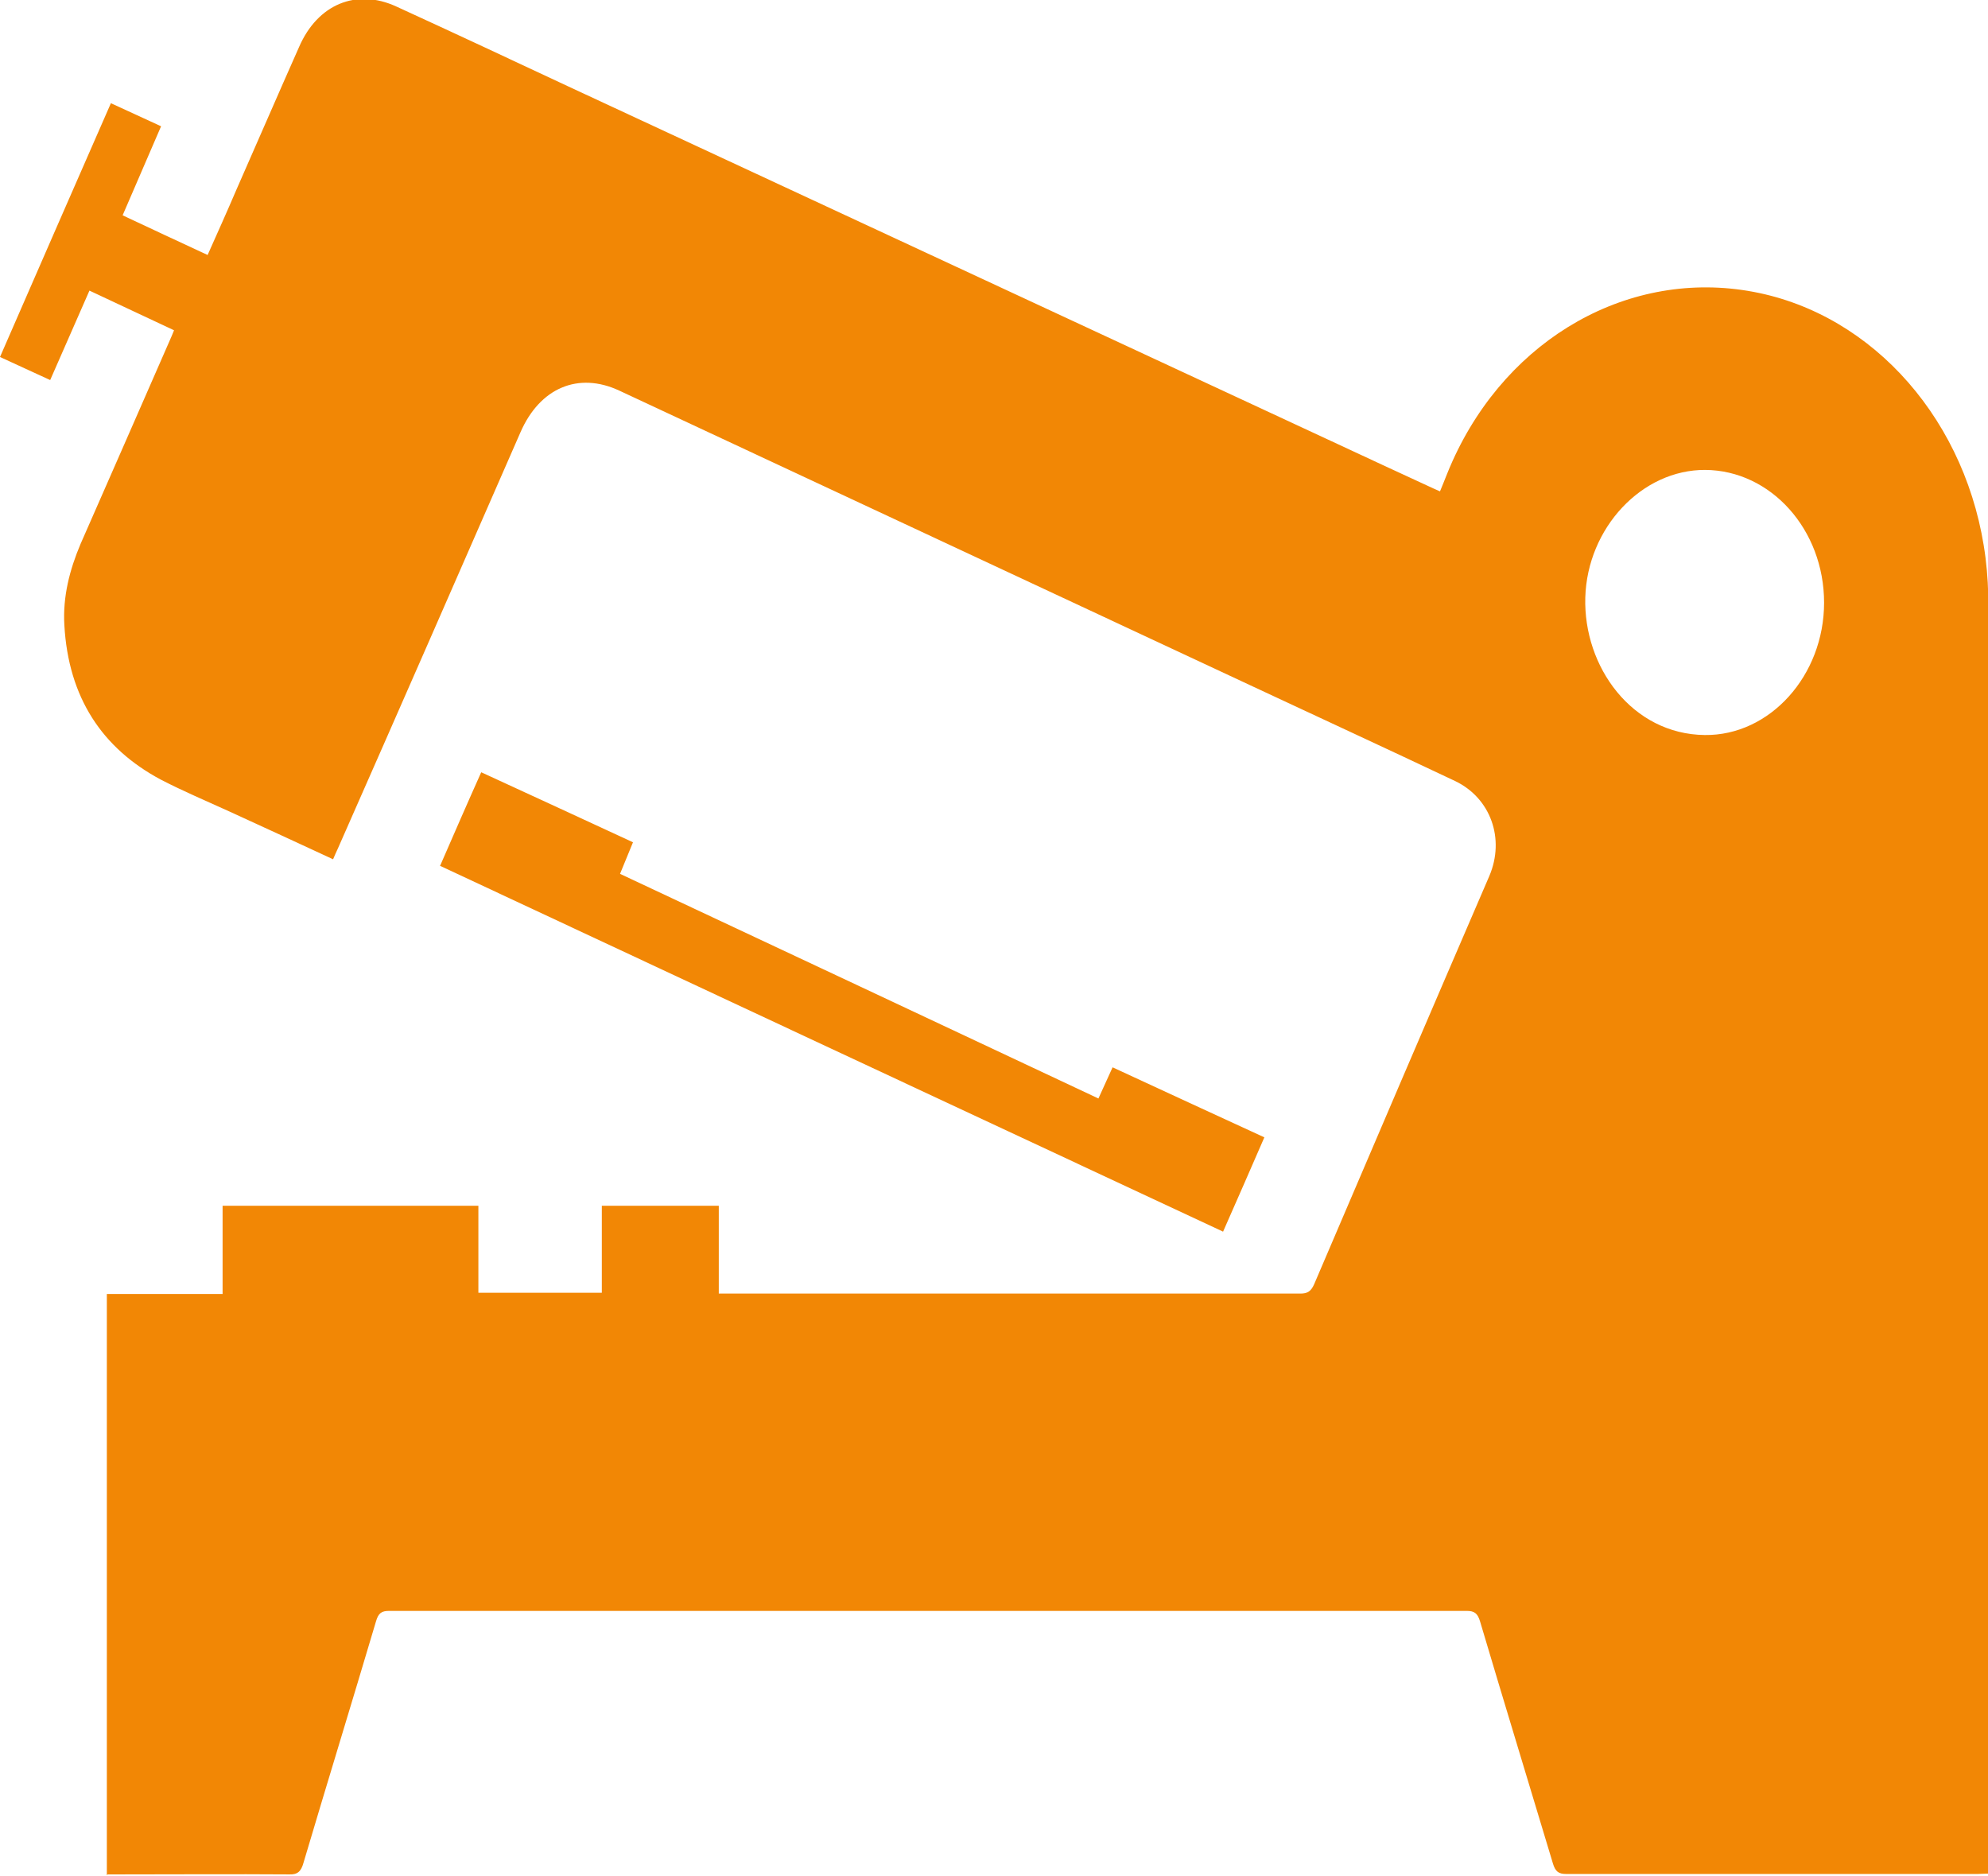 <?xml version="1.0" encoding="UTF-8"?> <svg xmlns="http://www.w3.org/2000/svg" id="b" width="49.12" height="46.34" viewBox="0 0 49.12 46.34"><g id="c"><path d="M2.64,46.33v-14.36h2.86v-2.18h6.32v2.15h3.05v-2.15h2.89v2.17h.29c4.69,0,9.38,0,14.08,0,.17,0,.26-.05.34-.23,1.44-3.37,2.88-6.73,4.33-10.09.39-.92.03-1.92-.84-2.34-1.69-.8-3.38-1.58-5.07-2.37-5.2-2.43-10.39-4.85-15.59-7.28-1.01-.47-1.96-.07-2.44,1.03-1.5,3.43-3,6.86-4.51,10.28-.04.09-.08.17-.12.27-.86-.4-1.71-.79-2.56-1.18-.57-.26-1.14-.5-1.7-.79-1.44-.77-2.28-2.02-2.38-3.82-.04-.7.13-1.36.4-2,.75-1.7,1.49-3.4,2.24-5.11.02-.05.04-.09.07-.17-.69-.32-1.38-.65-2.09-.98-.32.73-.64,1.46-.97,2.21-.41-.19-.81-.37-1.24-.57.91-2.09,1.82-4.17,2.74-6.27.41.19.81.37,1.24.57-.32.74-.63,1.46-.95,2.2.7.33,1.39.65,2.1.98.24-.54.48-1.07.71-1.61.52-1.18,1.03-2.36,1.55-3.53.46-1.06,1.42-1.45,2.4-1,1.42.65,2.83,1.31,4.24,1.97,6.35,2.95,12.69,5.9,19.04,8.85.73.34,1.46.68,2.2,1.02.1.05.2.09.31.14.11-.26.2-.51.31-.75,1.38-3.06,4.39-4.75,7.43-4.18,2.99.56,5.32,3.23,5.74,6.58.05.4.07.8.07,1.2,0,10.33,0,20.66,0,30.99,0,.09,0,.19,0,.31-.1,0-.19.01-.27.01-3.39,0-6.77,0-10.16,0-.19,0-.27-.06-.33-.26-.6-2-1.21-3.99-1.8-5.98-.06-.2-.14-.26-.33-.26-8.87,0-17.75,0-26.62,0-.19,0-.27.05-.33.26-.59,1.99-1.2,3.97-1.79,5.96-.06.22-.15.3-.36.29-1.4-.01-2.8,0-4.2,0-.09,0-.17,0-.28,0ZM42.14,11.61c-1.58-.01-2.92,1.44-2.97,3.15-.05,1.72,1.16,3.38,2.95,3.4,1.61.02,2.95-1.47,2.95-3.27,0-1.8-1.31-3.27-2.94-3.28Z" fill="#f28705"></path><path d="M10.87,21.4c.34-.78.67-1.54,1.02-2.32,1.26.58,2.5,1.15,3.75,1.73-.11.27-.21.51-.32.78,3.95,1.85,7.88,3.7,11.82,5.55.12-.26.23-.51.35-.77,1.25.58,2.49,1.15,3.75,1.73-.34.78-.67,1.54-1.02,2.33-6.45-3.01-12.89-6.02-19.35-9.04Z" fill="#f28705"></path></g></svg> 